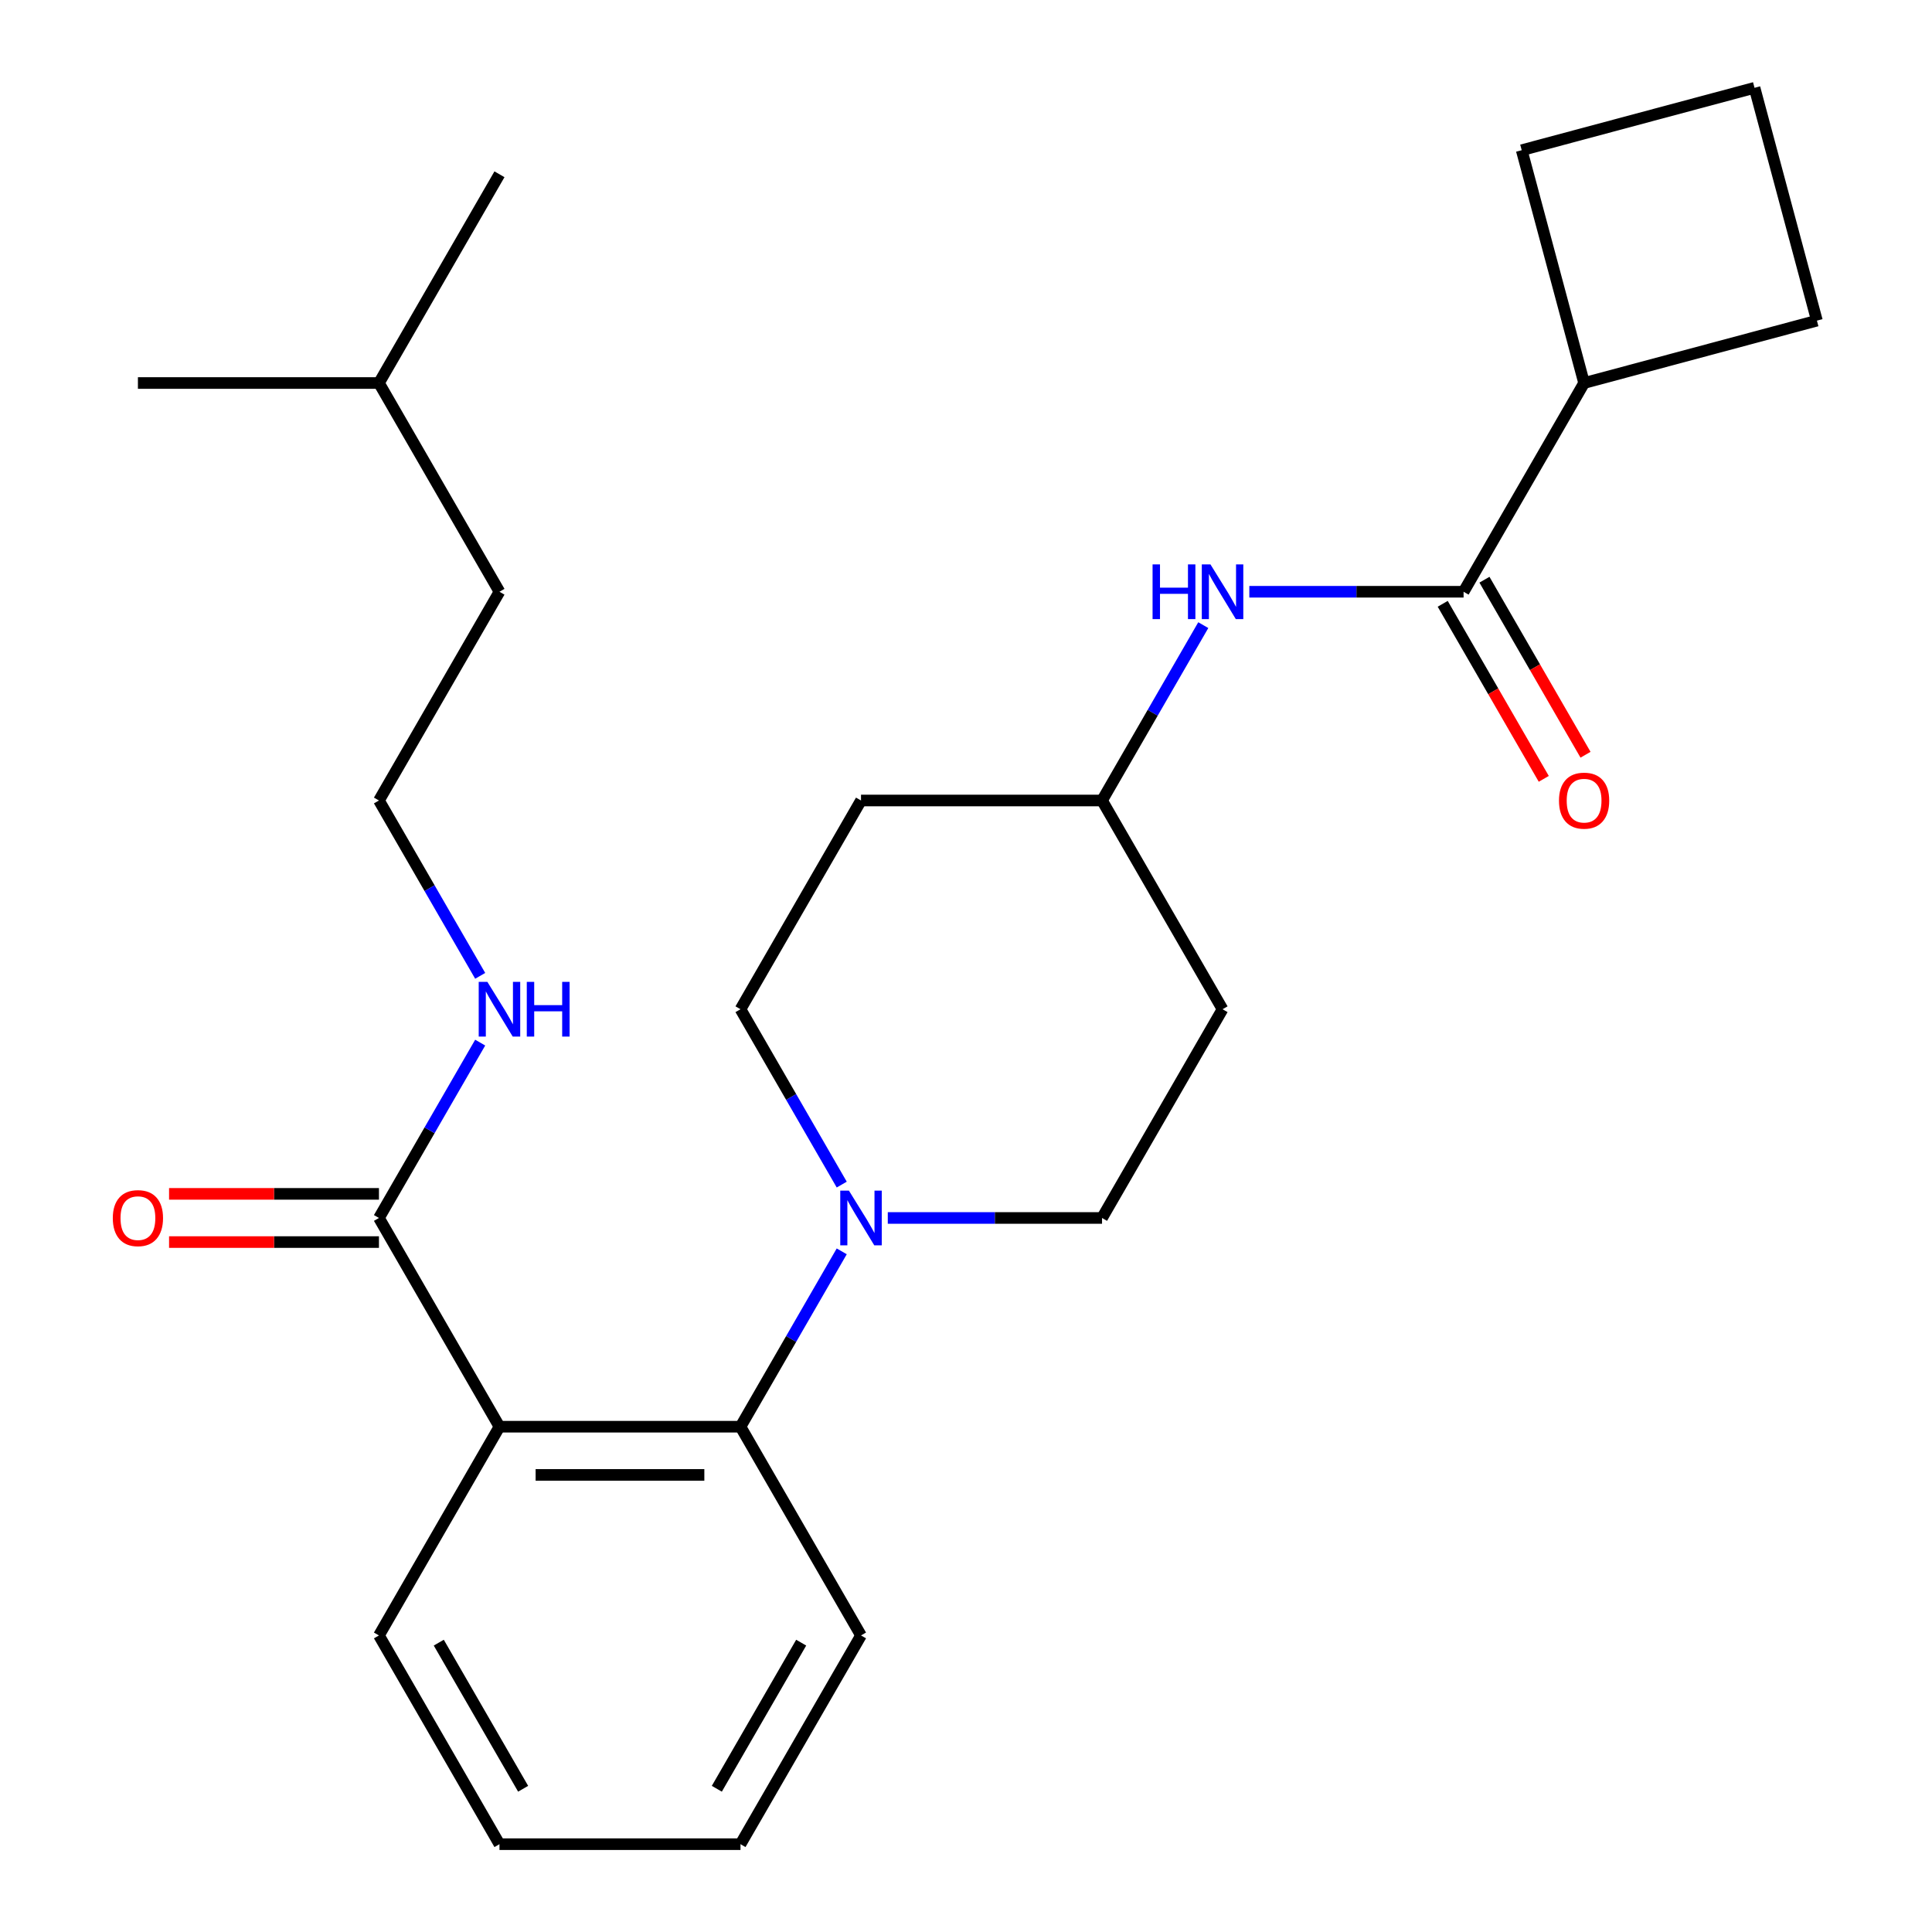 <?xml version='1.0' encoding='iso-8859-1'?>
<svg version='1.1' baseProfile='full'
              xmlns='http://www.w3.org/2000/svg'
                      xmlns:rdkit='http://www.rdkit.org/xml'
                      xmlns:xlink='http://www.w3.org/1999/xlink'
                  xml:space='preserve'
width='1000px' height='1000px' viewBox='0 0 1000 1000'>
<!-- END OF HEADER -->
<rect style='opacity:1.0;fill:#FFFFFF;stroke:none' width='1000' height='1000' x='0' y='0'> </rect>
<path class='bond-0' d='M 819.926,198.249 L 787.636,77.744' style='fill:none;fill-rule:evenodd;stroke:#000000;stroke-width:6px;stroke-linecap:butt;stroke-linejoin:miter;stroke-opacity:1' />
<path class='bond-1' d='M 819.926,198.249 L 940.431,165.96' style='fill:none;fill-rule:evenodd;stroke:#000000;stroke-width:6px;stroke-linecap:butt;stroke-linejoin:miter;stroke-opacity:1' />
<path class='bond-2' d='M 819.926,198.249 L 757.548,306.292' style='fill:none;fill-rule:evenodd;stroke:#000000;stroke-width:6px;stroke-linecap:butt;stroke-linejoin:miter;stroke-opacity:1' />
<path class='bond-3' d='M 646.65,306.292 L 702.099,306.292' style='fill:none;fill-rule:evenodd;stroke:#0000FF;stroke-width:6px;stroke-linecap:butt;stroke-linejoin:miter;stroke-opacity:1' />
<path class='bond-3' d='M 702.099,306.292 L 757.548,306.292' style='fill:none;fill-rule:evenodd;stroke:#000000;stroke-width:6px;stroke-linecap:butt;stroke-linejoin:miter;stroke-opacity:1' />
<path class='bond-4' d='M 622.815,323.571 L 596.614,368.952' style='fill:none;fill-rule:evenodd;stroke:#0000FF;stroke-width:6px;stroke-linecap:butt;stroke-linejoin:miter;stroke-opacity:1' />
<path class='bond-4' d='M 596.614,368.952 L 570.413,414.334' style='fill:none;fill-rule:evenodd;stroke:#000000;stroke-width:6px;stroke-linecap:butt;stroke-linejoin:miter;stroke-opacity:1' />
<path class='bond-5' d='M 746.743,312.53 L 772.898,357.831' style='fill:none;fill-rule:evenodd;stroke:#000000;stroke-width:6px;stroke-linecap:butt;stroke-linejoin:miter;stroke-opacity:1' />
<path class='bond-5' d='M 772.898,357.831 L 799.053,403.133' style='fill:none;fill-rule:evenodd;stroke:#FF0000;stroke-width:6px;stroke-linecap:butt;stroke-linejoin:miter;stroke-opacity:1' />
<path class='bond-5' d='M 768.352,300.054 L 794.507,345.356' style='fill:none;fill-rule:evenodd;stroke:#000000;stroke-width:6px;stroke-linecap:butt;stroke-linejoin:miter;stroke-opacity:1' />
<path class='bond-5' d='M 794.507,345.356 L 820.662,390.657' style='fill:none;fill-rule:evenodd;stroke:#FF0000;stroke-width:6px;stroke-linecap:butt;stroke-linejoin:miter;stroke-opacity:1' />
<path class='bond-6' d='M 908.142,45.455 L 940.431,165.96' style='fill:none;fill-rule:evenodd;stroke:#000000;stroke-width:6px;stroke-linecap:butt;stroke-linejoin:miter;stroke-opacity:1' />
<path class='bond-7' d='M 908.142,45.455 L 787.636,77.744' style='fill:none;fill-rule:evenodd;stroke:#000000;stroke-width:6px;stroke-linecap:butt;stroke-linejoin:miter;stroke-opacity:1' />
<path class='bond-8' d='M 196.143,414.334 L 258.522,306.292' style='fill:none;fill-rule:evenodd;stroke:#000000;stroke-width:6px;stroke-linecap:butt;stroke-linejoin:miter;stroke-opacity:1' />
<path class='bond-9' d='M 196.143,414.334 L 222.344,459.716' style='fill:none;fill-rule:evenodd;stroke:#000000;stroke-width:6px;stroke-linecap:butt;stroke-linejoin:miter;stroke-opacity:1' />
<path class='bond-9' d='M 222.344,459.716 L 248.546,505.097' style='fill:none;fill-rule:evenodd;stroke:#0000FF;stroke-width:6px;stroke-linecap:butt;stroke-linejoin:miter;stroke-opacity:1' />
<path class='bond-10' d='M 196.143,630.419 L 222.344,585.037' style='fill:none;fill-rule:evenodd;stroke:#000000;stroke-width:6px;stroke-linecap:butt;stroke-linejoin:miter;stroke-opacity:1' />
<path class='bond-10' d='M 222.344,585.037 L 248.546,539.655' style='fill:none;fill-rule:evenodd;stroke:#0000FF;stroke-width:6px;stroke-linecap:butt;stroke-linejoin:miter;stroke-opacity:1' />
<path class='bond-11' d='M 196.143,617.943 L 141.825,617.943' style='fill:none;fill-rule:evenodd;stroke:#000000;stroke-width:6px;stroke-linecap:butt;stroke-linejoin:miter;stroke-opacity:1' />
<path class='bond-11' d='M 141.825,617.943 L 87.506,617.943' style='fill:none;fill-rule:evenodd;stroke:#FF0000;stroke-width:6px;stroke-linecap:butt;stroke-linejoin:miter;stroke-opacity:1' />
<path class='bond-11' d='M 196.143,642.894 L 141.825,642.894' style='fill:none;fill-rule:evenodd;stroke:#000000;stroke-width:6px;stroke-linecap:butt;stroke-linejoin:miter;stroke-opacity:1' />
<path class='bond-11' d='M 141.825,642.894 L 87.506,642.894' style='fill:none;fill-rule:evenodd;stroke:#FF0000;stroke-width:6px;stroke-linecap:butt;stroke-linejoin:miter;stroke-opacity:1' />
<path class='bond-12' d='M 196.143,630.419 L 258.522,738.461' style='fill:none;fill-rule:evenodd;stroke:#000000;stroke-width:6px;stroke-linecap:butt;stroke-linejoin:miter;stroke-opacity:1' />
<path class='bond-13' d='M 196.143,198.249 L 258.522,306.292' style='fill:none;fill-rule:evenodd;stroke:#000000;stroke-width:6px;stroke-linecap:butt;stroke-linejoin:miter;stroke-opacity:1' />
<path class='bond-14' d='M 196.143,198.249 L 258.522,90.207' style='fill:none;fill-rule:evenodd;stroke:#000000;stroke-width:6px;stroke-linecap:butt;stroke-linejoin:miter;stroke-opacity:1' />
<path class='bond-15' d='M 196.143,198.249 L 71.387,198.249' style='fill:none;fill-rule:evenodd;stroke:#000000;stroke-width:6px;stroke-linecap:butt;stroke-linejoin:miter;stroke-opacity:1' />
<path class='bond-16' d='M 435.68,613.14 L 409.479,567.758' style='fill:none;fill-rule:evenodd;stroke:#0000FF;stroke-width:6px;stroke-linecap:butt;stroke-linejoin:miter;stroke-opacity:1' />
<path class='bond-16' d='M 409.479,567.758 L 383.278,522.376' style='fill:none;fill-rule:evenodd;stroke:#000000;stroke-width:6px;stroke-linecap:butt;stroke-linejoin:miter;stroke-opacity:1' />
<path class='bond-17' d='M 435.68,647.697 L 409.479,693.079' style='fill:none;fill-rule:evenodd;stroke:#0000FF;stroke-width:6px;stroke-linecap:butt;stroke-linejoin:miter;stroke-opacity:1' />
<path class='bond-17' d='M 409.479,693.079 L 383.278,738.461' style='fill:none;fill-rule:evenodd;stroke:#000000;stroke-width:6px;stroke-linecap:butt;stroke-linejoin:miter;stroke-opacity:1' />
<path class='bond-18' d='M 459.515,630.419 L 514.964,630.419' style='fill:none;fill-rule:evenodd;stroke:#0000FF;stroke-width:6px;stroke-linecap:butt;stroke-linejoin:miter;stroke-opacity:1' />
<path class='bond-18' d='M 514.964,630.419 L 570.413,630.419' style='fill:none;fill-rule:evenodd;stroke:#000000;stroke-width:6px;stroke-linecap:butt;stroke-linejoin:miter;stroke-opacity:1' />
<path class='bond-19' d='M 445.656,846.503 L 383.278,954.545' style='fill:none;fill-rule:evenodd;stroke:#000000;stroke-width:6px;stroke-linecap:butt;stroke-linejoin:miter;stroke-opacity:1' />
<path class='bond-19' d='M 414.691,850.234 L 371.026,925.863' style='fill:none;fill-rule:evenodd;stroke:#000000;stroke-width:6px;stroke-linecap:butt;stroke-linejoin:miter;stroke-opacity:1' />
<path class='bond-20' d='M 445.656,846.503 L 383.278,738.461' style='fill:none;fill-rule:evenodd;stroke:#000000;stroke-width:6px;stroke-linecap:butt;stroke-linejoin:miter;stroke-opacity:1' />
<path class='bond-21' d='M 383.278,954.545 L 258.522,954.545' style='fill:none;fill-rule:evenodd;stroke:#000000;stroke-width:6px;stroke-linecap:butt;stroke-linejoin:miter;stroke-opacity:1' />
<path class='bond-22' d='M 258.522,954.545 L 196.143,846.503' style='fill:none;fill-rule:evenodd;stroke:#000000;stroke-width:6px;stroke-linecap:butt;stroke-linejoin:miter;stroke-opacity:1' />
<path class='bond-22' d='M 270.773,925.863 L 227.109,850.234' style='fill:none;fill-rule:evenodd;stroke:#000000;stroke-width:6px;stroke-linecap:butt;stroke-linejoin:miter;stroke-opacity:1' />
<path class='bond-23' d='M 196.143,846.503 L 258.522,738.461' style='fill:none;fill-rule:evenodd;stroke:#000000;stroke-width:6px;stroke-linecap:butt;stroke-linejoin:miter;stroke-opacity:1' />
<path class='bond-24' d='M 258.522,738.461 L 383.278,738.461' style='fill:none;fill-rule:evenodd;stroke:#000000;stroke-width:6px;stroke-linecap:butt;stroke-linejoin:miter;stroke-opacity:1' />
<path class='bond-24' d='M 277.235,763.412 L 364.565,763.412' style='fill:none;fill-rule:evenodd;stroke:#000000;stroke-width:6px;stroke-linecap:butt;stroke-linejoin:miter;stroke-opacity:1' />
<path class='bond-25' d='M 570.413,414.334 L 445.656,414.334' style='fill:none;fill-rule:evenodd;stroke:#000000;stroke-width:6px;stroke-linecap:butt;stroke-linejoin:miter;stroke-opacity:1' />
<path class='bond-26' d='M 570.413,414.334 L 632.791,522.376' style='fill:none;fill-rule:evenodd;stroke:#000000;stroke-width:6px;stroke-linecap:butt;stroke-linejoin:miter;stroke-opacity:1' />
<path class='bond-27' d='M 445.656,414.334 L 383.278,522.376' style='fill:none;fill-rule:evenodd;stroke:#000000;stroke-width:6px;stroke-linecap:butt;stroke-linejoin:miter;stroke-opacity:1' />
<path class='bond-28' d='M 570.413,630.419 L 632.791,522.376' style='fill:none;fill-rule:evenodd;stroke:#000000;stroke-width:6px;stroke-linecap:butt;stroke-linejoin:miter;stroke-opacity:1' />
<path  class='atom-1' d='M 596.571 292.132
L 600.411 292.132
L 600.411 304.172
L 614.891 304.172
L 614.891 292.132
L 618.731 292.132
L 618.731 320.452
L 614.891 320.452
L 614.891 307.372
L 600.411 307.372
L 600.411 320.452
L 596.571 320.452
L 596.571 292.132
' fill='#0000FF'/>
<path  class='atom-1' d='M 626.531 292.132
L 635.811 307.132
Q 636.731 308.612, 638.211 311.292
Q 639.691 313.972, 639.771 314.132
L 639.771 292.132
L 643.531 292.132
L 643.531 320.452
L 639.651 320.452
L 629.691 304.052
Q 628.531 302.132, 627.291 299.932
Q 626.091 297.732, 625.731 297.052
L 625.731 320.452
L 622.051 320.452
L 622.051 292.132
L 626.531 292.132
' fill='#0000FF'/>
<path  class='atom-3' d='M 806.926 414.414
Q 806.926 407.614, 810.286 403.814
Q 813.646 400.014, 819.926 400.014
Q 826.206 400.014, 829.566 403.814
Q 832.926 407.614, 832.926 414.414
Q 832.926 421.294, 829.526 425.214
Q 826.126 429.094, 819.926 429.094
Q 813.686 429.094, 810.286 425.214
Q 806.926 421.334, 806.926 414.414
M 819.926 425.894
Q 824.246 425.894, 826.566 423.014
Q 828.926 420.094, 828.926 414.414
Q 828.926 408.854, 826.566 406.054
Q 824.246 403.214, 819.926 403.214
Q 815.606 403.214, 813.246 406.014
Q 810.926 408.814, 810.926 414.414
Q 810.926 420.134, 813.246 423.014
Q 815.606 425.894, 819.926 425.894
' fill='#FF0000'/>
<path  class='atom-7' d='M 252.262 508.216
L 261.542 523.216
Q 262.462 524.696, 263.942 527.376
Q 265.422 530.056, 265.502 530.216
L 265.502 508.216
L 269.262 508.216
L 269.262 536.536
L 265.382 536.536
L 255.422 520.136
Q 254.262 518.216, 253.022 516.016
Q 251.822 513.816, 251.462 513.136
L 251.462 536.536
L 247.782 536.536
L 247.782 508.216
L 252.262 508.216
' fill='#0000FF'/>
<path  class='atom-7' d='M 272.662 508.216
L 276.502 508.216
L 276.502 520.256
L 290.982 520.256
L 290.982 508.216
L 294.822 508.216
L 294.822 536.536
L 290.982 536.536
L 290.982 523.456
L 276.502 523.456
L 276.502 536.536
L 272.662 536.536
L 272.662 508.216
' fill='#0000FF'/>
<path  class='atom-8' d='M 58.387 630.499
Q 58.387 623.699, 61.747 619.899
Q 65.107 616.099, 71.387 616.099
Q 77.667 616.099, 81.027 619.899
Q 84.387 623.699, 84.387 630.499
Q 84.387 637.379, 80.987 641.299
Q 77.587 645.179, 71.387 645.179
Q 65.147 645.179, 61.747 641.299
Q 58.387 637.419, 58.387 630.499
M 71.387 641.979
Q 75.707 641.979, 78.027 639.099
Q 80.387 636.179, 80.387 630.499
Q 80.387 624.939, 78.027 622.139
Q 75.707 619.299, 71.387 619.299
Q 67.067 619.299, 64.707 622.099
Q 62.387 624.899, 62.387 630.499
Q 62.387 636.219, 64.707 639.099
Q 67.067 641.979, 71.387 641.979
' fill='#FF0000'/>
<path  class='atom-10' d='M 439.396 616.259
L 448.676 631.259
Q 449.596 632.739, 451.076 635.419
Q 452.556 638.099, 452.636 638.259
L 452.636 616.259
L 456.396 616.259
L 456.396 644.579
L 452.516 644.579
L 442.556 628.179
Q 441.396 626.259, 440.156 624.059
Q 438.956 621.859, 438.596 621.179
L 438.596 644.579
L 434.916 644.579
L 434.916 616.259
L 439.396 616.259
' fill='#0000FF'/>
</svg>
